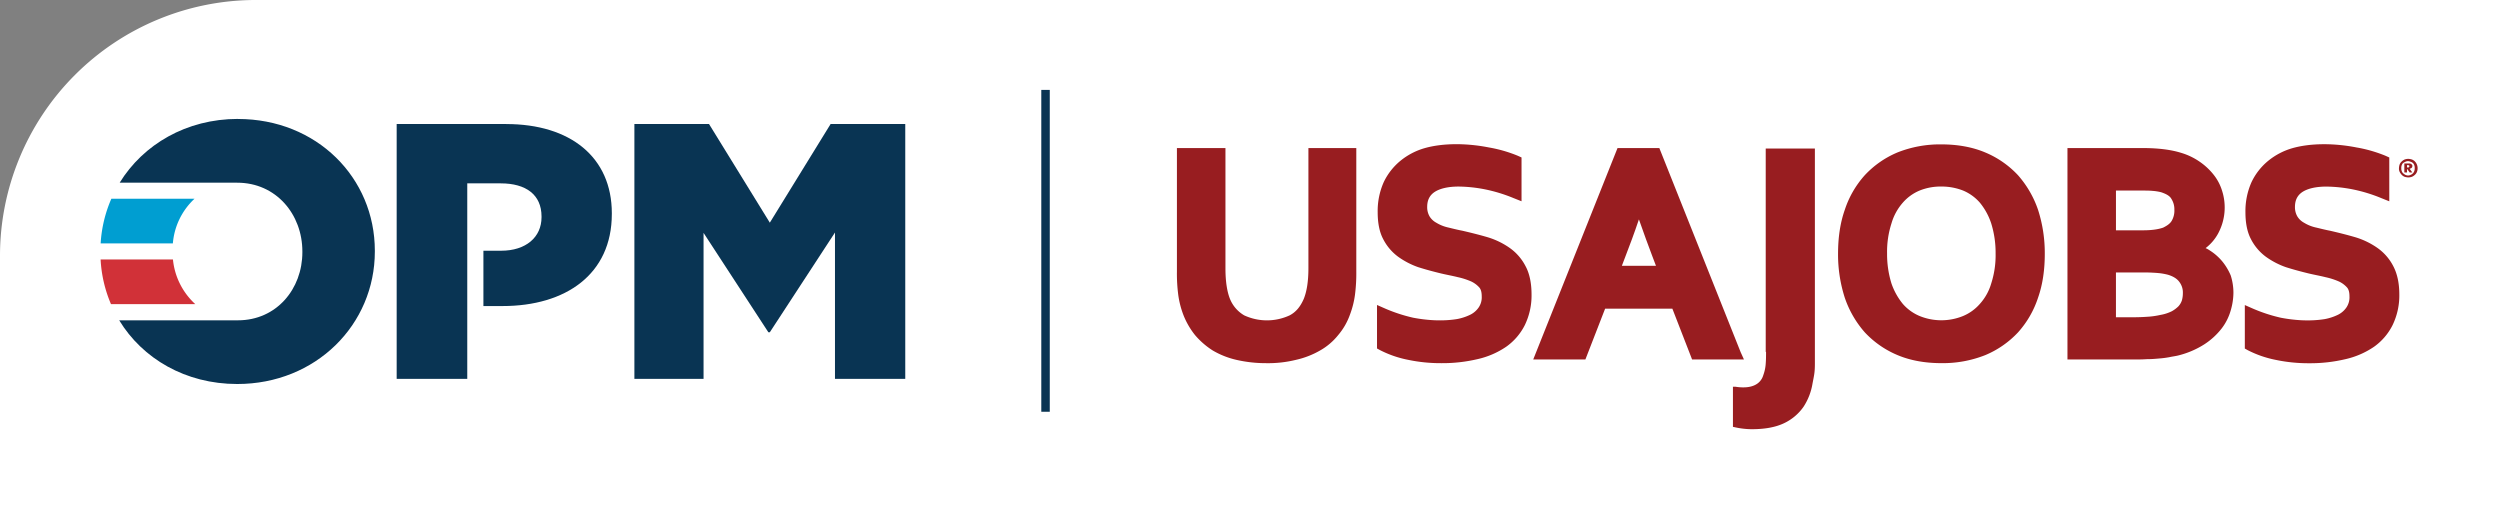 <svg xmlns="http://www.w3.org/2000/svg" viewBox="0 0 1699.9 348.91"><rect x="0" y="0" width="1699.9" height="348.91" fill="#808080" stroke="none"/><defs><style>.cls-1{fill:#fff;}.cls-2{fill:#093453;}.cls-3{fill:#d13138;}.cls-4{fill:#009ed1;}.cls-5{fill:#981d20;}</style></defs><g id="Layer_2" data-name="Layer 2"><g id="Layer_1-2" data-name="Layer 1"><path class="cls-1" d="M0,174V348.91H1699.9V0H174A174,174,0,0,0,0,174"/><rect class="cls-2" x="708.04" y="61.13" width="5.76" height="218.85"/><polygon class="cls-2" points="431.36 84.33 482.11 84.33 523.45 151.41 564.78 84.33 615.54 84.33 615.54 257.61 567.75 257.61 567.75 158.1 523.45 225.92 522.45 225.92 478.39 158.34 478.39 257.61 431.36 257.61 431.36 84.33"/><path class="cls-2" d="M161.8,80.86c-35.08,0-64.41,17.37-80.43,43.37h78.92l1,0c26.49,0,44.31,21.53,44.31,46.77v.51c0,25-17.58,46.29-43.82,46.29l-.38,0v0H81.05c15.84,26,45,43.31,80.26,43.31,53.46,0,93.57-40.35,93.57-90.11v-.49c0-49.76-39.61-89.61-93.08-89.61"/><path class="cls-3" d="M117.6,176.44H68.41a88.84,88.84,0,0,0,7.06,30.37H132.8a47.36,47.36,0,0,1-15.2-30.37"/><path class="cls-4" d="M117.54,165.49a46.61,46.61,0,0,1,14.74-30.36H75.72a88.69,88.69,0,0,0-7.28,30.36Z"/><path class="cls-2" d="M344.23,84.33H269.72V257.62h48V208.1h0V170.48h0v-45.8h22.78c17.08,0,27.72,7.68,27.72,22.52v.51c0,13.6-10.64,22.77-27.47,22.77H328.7V208.1h13.05c42.83,0,74.27-21.53,74.27-62.62V145c0-38.12-28.22-60.65-71.79-60.65"/><path class="cls-5" d="M1200.84,239.21c0,2.5,0,5.23-.22,8a27.63,27.63,0,0,1-1.6,7.74c-.68,2.27-3.41,10.46-19.1,8h-1.59v27.29l1.13.23a53.61,53.61,0,0,0,11.6,1.37c9.1,0,16.38-1.37,22.07-4.1a33.69,33.69,0,0,0,13.19-11.14,40.82,40.82,0,0,0,6.14-15.93c1.14-5.91,1.59-7.5,1.59-13.65v-146h-33.43v138.3Z"/><path class="cls-5" d="M889.67,182.34c0,9.1-1.14,15.93-3.18,20.93-2.28,5.23-5.24,8.87-9.56,11.15a36.77,36.77,0,0,1-30.93,0,22.76,22.76,0,0,1-9.56-10.92c-2-4.78-3.18-11.83-3.18-20.93V100.68h-33v83.94a112.26,112.26,0,0,0,.91,15.92A60.92,60.92,0,0,0,804.6,214a52.58,52.58,0,0,0,8,13.88,53.37,53.37,0,0,0,12.06,10.46,56.69,56.69,0,0,0,16.15,6.37A89.84,89.84,0,0,0,861,246.94a78.88,78.88,0,0,0,20.25-2.27,58.26,58.26,0,0,0,16.37-6.37,42.4,42.4,0,0,0,12.29-10.46,44.32,44.32,0,0,0,8-13.88,60.92,60.92,0,0,0,3.41-13.42,115.82,115.82,0,0,0,.91-15.92V100.68H889.67Z"/><path class="cls-5" d="M1026.38,168.47a52.48,52.48,0,0,0-15.24-7.28c-5.46-1.59-11.15-3-16.83-4.32-3.64-.68-7.06-1.59-10-2.28a26.44,26.44,0,0,1-7.74-3.18,12,12,0,0,1-4.55-4.32,12.49,12.49,0,0,1-1.59-6.37c0-4.55,1.59-7.74,4.78-10,3.64-2.5,9.32-3.87,16.6-3.87a98.24,98.24,0,0,1,17.52,1.82,105.15,105.15,0,0,1,19.56,5.92l5.69,2.27v-29.8l-2.51-1.13a93.06,93.06,0,0,0-19.78-5.69c-15.25-3-31.17-3-43.45.45a46.26,46.26,0,0,0-16.61,8.65,42.21,42.21,0,0,0-11.37,14.56,48.32,48.32,0,0,0-4.09,20.47c0,7,1.13,13.19,3.64,18a34.28,34.28,0,0,0,10,12,53.63,53.63,0,0,0,13.88,7.28c5,1.59,10.24,3,15.7,4.32,3.86.91,7.73,1.6,11.37,2.51a47.87,47.87,0,0,1,9.1,2.95,17.39,17.39,0,0,1,5.46,4.1c1.13,1.36,1.59,3.41,1.59,5.91a12.22,12.22,0,0,1-2,7.51,15,15,0,0,1-5.69,5,35.27,35.27,0,0,1-9.09,3c-9.79,1.59-20.25.91-29.8-.91A107.67,107.67,0,0,1,942,209.87l-5.69-2.5v29.57l2.05,1.13a71.79,71.79,0,0,0,19.11,6.6,107.24,107.24,0,0,0,22.74,2.27,103.59,103.59,0,0,0,24.34-2.72,56.55,56.55,0,0,0,19.56-8.42A39.9,39.9,0,0,0,1036.84,221a46.14,46.14,0,0,0,4.55-20.7c0-7.73-1.36-14.33-4.09-19.33A34.3,34.3,0,0,0,1026.38,168.47Z"/><path class="cls-5" d="M1183.56,239.44l-55.28-138.76h-28.43l-57.32,143.76H1078l13.42-34.57h45.72l13.42,34.57h35.26M1126,180.75h-23.2l2.5-6.59c2.73-7.06,5.91-15.47,9.1-25,3.41,9.56,6.37,18,9.1,25Z"/><path class="cls-5" d="M1372.13,119.11a64.38,64.38,0,0,0-22.3-15.47c-8.64-3.64-18.65-5.46-29.79-5.46a78.11,78.11,0,0,0-29.8,5.46A64.24,64.24,0,0,0,1268,119.11a65.91,65.91,0,0,0-13.65,23.66c-3.19,9.09-4.55,19.1-4.55,29.79a96.19,96.19,0,0,0,4.55,29.8A69.3,69.3,0,0,0,1268,226a64.38,64.38,0,0,0,22.29,15.47c8.64,3.64,18.65,5.45,29.8,5.45a78.1,78.1,0,0,0,29.79-5.45,64.51,64.51,0,0,0,22.3-15.47,65.89,65.89,0,0,0,13.64-23.66c3.19-9.1,4.55-19.11,4.55-29.8a96.08,96.08,0,0,0-4.55-29.79A69.44,69.44,0,0,0,1372.13,119.11Zm-66.88,95.76a30.94,30.94,0,0,1-11.37-8.19,44.92,44.92,0,0,1-7.74-13.87,67.14,67.14,0,0,1-3-20.47,62.87,62.87,0,0,1,3-20.48,36.67,36.67,0,0,1,7.74-14.1,30.94,30.94,0,0,1,11.37-8.19,38.08,38.08,0,0,1,14.79-2.73,39.71,39.71,0,0,1,14.78,2.73,30.94,30.94,0,0,1,11.37,8.19,43.76,43.76,0,0,1,7.74,14.1,67.14,67.14,0,0,1,3,20.48,62.57,62.57,0,0,1-3,20.47,35.54,35.54,0,0,1-7.74,13.87,30.94,30.94,0,0,1-11.37,8.19A39.11,39.11,0,0,1,1305.25,214.87Z"/><path class="cls-5" d="M1511.11,177.8a36.14,36.14,0,0,0-8.19-7.28,21.6,21.6,0,0,0-3.19-1.82,31.19,31.19,0,0,0,8.42-9.78,37.25,37.25,0,0,0,2.73-29.35,33,33,0,0,0-5.46-10.46,43.19,43.19,0,0,0-9.33-8.87,44.33,44.33,0,0,0-13.19-6.37c-6.6-2.05-15.24-3.19-25.7-3.19h-51.41V244.44h43.67c3.87,0,7.28,0,10.24-.22,3.18,0,5.91-.23,8.42-.46a65.75,65.75,0,0,0,7.05-.91c2-.45,4.09-.68,5.91-1.14a59.63,59.63,0,0,0,18-7.73,47.91,47.91,0,0,0,11.6-10.69,36.5,36.5,0,0,0,6.14-12.28,44,44,0,0,0,1.82-11.83,39,39,0,0,0-1.82-11.83A39.18,39.18,0,0,0,1511.11,177.8ZM1476.76,150c-1.14,2.05-3.18,3.42-5.91,4.78-2,.68-5.92,1.82-13.65,1.82h-18.43V129.57h16.38c3.41,0,6.37,0,8.64.23a33.75,33.75,0,0,1,5.69.91c3.41,1.14,5.92,2.5,7,4.55a13,13,0,0,1,2,7.28A13.64,13.64,0,0,1,1476.76,150Zm-38,35.26h19.57c3.86,0,7.27.23,9.78.46a42.19,42.19,0,0,1,6.14,1.13c3.64,1.14,6.14,2.73,7.73,5a11.81,11.81,0,0,1,2.28,7.5,17.58,17.58,0,0,1-.69,5,11.44,11.44,0,0,1-2.27,3.87,20,20,0,0,1-4.55,3.41,28,28,0,0,1-7.73,2.5,55.94,55.94,0,0,1-7.28,1.14c-3,.22-6.6.45-10.92.45h-12.06Z"/><path class="cls-5" d="M1627.34,181a34.3,34.3,0,0,0-10.92-12.51,52.35,52.35,0,0,0-15.24-7.28c-5.46-1.59-11.14-3-16.83-4.32-3.64-.68-7-1.59-10-2.28a26.38,26.38,0,0,1-7.73-3.18,11.92,11.92,0,0,1-4.55-4.32,12.49,12.49,0,0,1-1.59-6.37c0-4.55,1.59-7.74,4.77-10,3.64-2.5,9.33-3.87,16.61-3.87a98.13,98.13,0,0,1,17.51,1.82,105.24,105.24,0,0,1,19.57,5.92l5.68,2.27v-29.8l-2.5-1.13a93.34,93.34,0,0,0-19.79-5.69c-15.24-3-31.16-3-43.45.45a46.3,46.3,0,0,0-16.6,8.65,42.09,42.09,0,0,0-11.37,14.56,48.32,48.32,0,0,0-4.1,20.47c0,7,1.14,13.19,3.64,18a34.31,34.31,0,0,0,10,12,53.3,53.3,0,0,0,13.88,7.28c5,1.59,10.23,3,15.69,4.32,3.87.91,7.73,1.6,11.37,2.51a47.64,47.64,0,0,1,9.1,2.95,17.16,17.16,0,0,1,5.46,4.1c1.14,1.36,1.59,3.41,1.59,5.91a12.29,12.29,0,0,1-2,7.51,15.12,15.12,0,0,1-5.69,5,35.35,35.35,0,0,1-9.1,3c-9.78,1.59-20.24.91-29.8-.91a107.67,107.67,0,0,1-18.88-6.14l-5.68-2.5v29.57l2,1.13a72,72,0,0,0,19.11,6.6,107.33,107.33,0,0,0,22.75,2.27,103.65,103.65,0,0,0,24.34-2.72,56.63,56.63,0,0,0,19.56-8.42A39.9,39.9,0,0,0,1626.89,221a46.27,46.27,0,0,0,4.55-20.7C1631.44,192.58,1630.07,186.21,1627.34,181Z"/><path class="cls-5" d="M1631.21,114.33a8.38,8.38,0,0,1,.45-2.5,5.53,5.53,0,0,1,1.37-2,7.87,7.87,0,0,1,2-1.36,8.07,8.07,0,0,1,2.5-.46,9.56,9.56,0,0,1,2.5.46,5.5,5.5,0,0,1,2.05,1.36,6.73,6.73,0,0,1,1.36,7,5.35,5.35,0,0,1-1.36,2,8,8,0,0,1-2.05,1.37,8.38,8.38,0,0,1-2.5.45,10,10,0,0,1-2.5-.45,5.38,5.38,0,0,1-2-1.37,7.87,7.87,0,0,1-1.37-2A4.94,4.94,0,0,1,1631.21,114.33Zm1.59,0a4.38,4.38,0,0,0,.23,1.82,3.62,3.62,0,0,0,.91,1.59,9,9,0,0,0,1.59,1.14,5.31,5.31,0,0,0,1.82.46,4.24,4.24,0,0,0,1.82-.46,4,4,0,0,0,1.59-1.14,3.62,3.62,0,0,0,.91-1.59,5,5,0,0,0,.23-1.82,4.41,4.41,0,0,0-.23-1.82,3.68,3.68,0,0,0-.91-1.59,3.72,3.72,0,0,0-1.59-.91,5.29,5.29,0,0,0-1.82-.45,4.28,4.28,0,0,0-1.82.45,9.75,9.75,0,0,0-1.59.91,3.68,3.68,0,0,0-.91,1.59A4.41,4.41,0,0,0,1632.8,114.33Zm5.69.46,1.82,2.5h-1.82L1636.9,115h-.23v2.28h-1.82v-6.14h3.64c.23,0,.68.23.91.23.23.22.45.45.68.68s.23.45.23.91a1.75,1.75,0,0,1-.46,1.14c-.45.45-.91.45-1.36.68Zm-1.82-2.5v1.59h.45c.46,0,.69,0,.91-.23s.23-.23.23-.68c0-.23,0-.46-.23-.46a.84.84,0,0,0-.68-.22Z"/></g></g></svg>